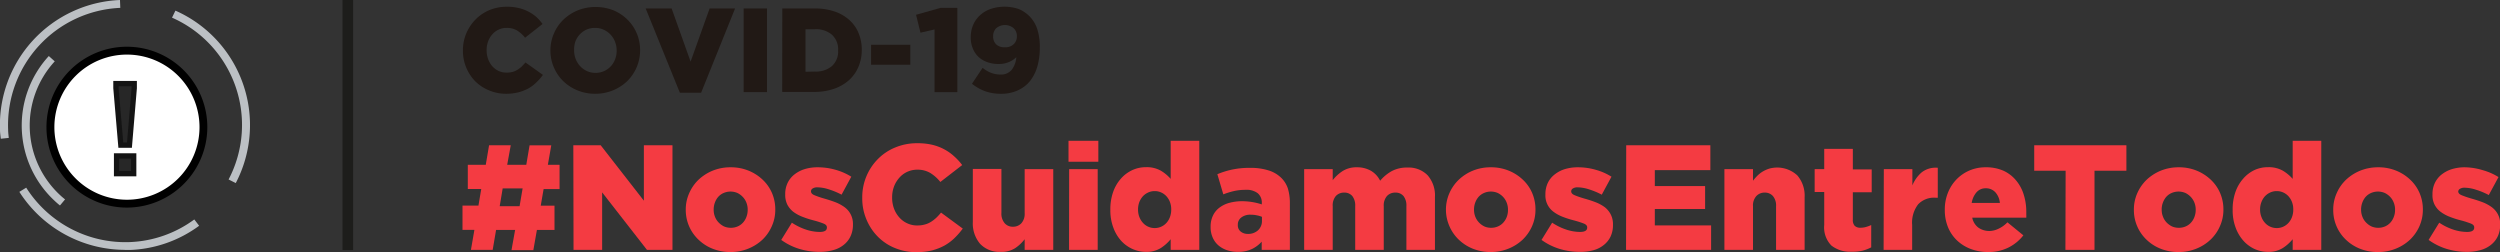 <svg xmlns="http://www.w3.org/2000/svg" viewBox="0 0 470.28 47.43"><rect x="0" y="0" width="470.28" height="47.43" fill="#333333" stroke="none"/><defs><style>.cls-1{fill:#f43b42;}.cls-2{fill:#211915;}.cls-3{fill:#fff;}.cls-4{fill:#bcc0c4;}.cls-5{fill:#272727;}.cls-6,.cls-7{fill:none;stroke-miterlimit:10;}.cls-6{stroke:#141414;}.cls-7{stroke:#1d1d1b;stroke-width:2px;}</style></defs><title>Mesa de trabajo 2</title><g id="Capa_2" data-name="Capa 2"><path class="cls-1" d="M89.24,43.24H87V38.68h3l.53-3.13H88V31h3.38L92,27.33h4.08L95.41,31H99l.62-3.66h4.08L103.06,31h2.2v4.56h-3l-.54,3.13h2.59v4.56H101l-.67,3.8H96.22l.68-3.8H93.32L92.68,47H88.59Zm8.5-4.45.57-3.35H94.56L94,38.79Z"/><path class="cls-1" d="M107.85,27.33H113l8.12,10.42V27.33h5.38V47h-4.8l-8.43-10.81V47h-5.38Z"/><path class="cls-1" d="M137.41,47.41a8.93,8.93,0,0,1-3.36-.62,8.16,8.16,0,0,1-2.66-1.71A7.66,7.66,0,0,1,129,39.5v-.06a7.46,7.46,0,0,1,.64-3.08,7.85,7.85,0,0,1,1.75-2.54,8.74,8.74,0,0,1,2.68-1.72,8.88,8.88,0,0,1,3.38-.63,8.74,8.74,0,0,1,3.36.63,8.5,8.5,0,0,1,2.66,1.71,7.54,7.54,0,0,1,1.75,2.5,7.73,7.73,0,0,1,.62,3.07v.06a7.46,7.46,0,0,1-.64,3.08,7.85,7.85,0,0,1-1.75,2.54,8.53,8.53,0,0,1-2.68,1.71A8.7,8.7,0,0,1,137.41,47.41Zm.06-4.56a3.11,3.11,0,0,0,1.32-.27,2.85,2.85,0,0,0,1-.73,3.26,3.26,0,0,0,.63-1.07,3.73,3.73,0,0,0,.23-1.29v-.05a3.55,3.55,0,0,0-.24-1.31,3.19,3.19,0,0,0-.68-1.08,3.43,3.43,0,0,0-1-.74,3.26,3.26,0,0,0-2.62,0,2.82,2.82,0,0,0-1,.72,3.41,3.41,0,0,0-.63,1.08,3.71,3.71,0,0,0-.23,1.28v.06a3.58,3.58,0,0,0,.24,1.31,3.19,3.19,0,0,0,.68,1.08,3.61,3.61,0,0,0,1,.74A3.13,3.13,0,0,0,137.47,42.85Z"/><path class="cls-1" d="M154.16,47.38a12.93,12.93,0,0,1-3.77-.55,11.57,11.57,0,0,1-3.43-1.7l2-3.24a11.12,11.12,0,0,0,2.69,1.31,8.41,8.41,0,0,0,2.55.43q1.35,0,1.35-.81v-.06c0-.3-.2-.53-.62-.7a16,16,0,0,0-1.83-.59A17.4,17.4,0,0,1,151,40.8a7.18,7.18,0,0,1-1.72-.92,4.21,4.21,0,0,1-1.15-1.34,4.09,4.09,0,0,1-.42-1.94v-.06a4.76,4.76,0,0,1,.46-2.15,4.49,4.49,0,0,1,1.28-1.58,5.94,5.94,0,0,1,1.93-1,8.18,8.18,0,0,1,2.44-.34,12.09,12.09,0,0,1,3.32.46,11.34,11.34,0,0,1,3,1.31l-1.83,3.38a13.88,13.88,0,0,0-2.4-1,7.26,7.26,0,0,0-2.11-.38,1.6,1.6,0,0,0-.93.22.6.6,0,0,0-.31.52V36c0,.3.21.54.64.72a17.73,17.73,0,0,0,1.84.63c.75.21,1.45.44,2.11.69a7.57,7.57,0,0,1,1.72.93,3.85,3.85,0,0,1,1.58,3.23v.05a5.07,5.07,0,0,1-.46,2.21,4.45,4.45,0,0,1-1.26,1.59,5.35,5.35,0,0,1-2,1A9.24,9.24,0,0,1,154.16,47.38Z"/><path class="cls-1" d="M172.38,47.43a10.32,10.32,0,0,1-4-.76,9.55,9.55,0,0,1-3.22-2.12A10,10,0,0,1,163,41.31a10.12,10.12,0,0,1-.8-4.07v-.05a10.19,10.19,0,0,1,2.95-7.28,9.76,9.76,0,0,1,3.28-2.18,10.65,10.65,0,0,1,4.15-.79,12.24,12.24,0,0,1,2.76.29,9.44,9.44,0,0,1,2.27.85,9,9,0,0,1,1.86,1.31A11.12,11.12,0,0,1,181,31.05l-4.11,3.18A7.32,7.32,0,0,0,175,32.54a4.64,4.64,0,0,0-2.45-.62,4.44,4.44,0,0,0-3.38,1.52,5.26,5.26,0,0,0-1,1.66,5.74,5.74,0,0,0-.35,2v.06a5.92,5.92,0,0,0,.35,2.07,5.2,5.2,0,0,0,1,1.67A4.4,4.4,0,0,0,170.65,42a4.24,4.24,0,0,0,1.9.41,5.09,5.09,0,0,0,1.39-.17,4.13,4.13,0,0,0,1.16-.49,7,7,0,0,0,1-.76,10.75,10.75,0,0,0,.92-1L181.11,43a14.47,14.47,0,0,1-1.54,1.77,9.15,9.15,0,0,1-1.88,1.41,10.45,10.45,0,0,1-2.37.93A12,12,0,0,1,172.38,47.43Z"/><path class="cls-1" d="M188.23,47.38a5,5,0,0,1-3.84-1.49A5.88,5.88,0,0,1,183,41.78v-10h5.38v8.25A2.76,2.76,0,0,0,189,42a2,2,0,0,0,1.56.65,2.1,2.1,0,0,0,1.57-.65,2.63,2.63,0,0,0,.62-1.91V31.81h5.38V47h-5.38V45a7.47,7.47,0,0,1-1.8,1.69A4.79,4.79,0,0,1,188.23,47.38Z"/><path class="cls-1" d="M201,26.49h5.61v3.94H201Zm.12,5.32h5.37V47H201.1Z"/><path class="cls-1" d="M215.6,47.38a6.17,6.17,0,0,1-2.58-.55,6.45,6.45,0,0,1-2.14-1.56,7.57,7.57,0,0,1-1.46-2.48,9.23,9.23,0,0,1-.55-3.29v-.06a9.71,9.71,0,0,1,.53-3.34,7.5,7.5,0,0,1,1.46-2.5A6.5,6.5,0,0,1,213,32a6.08,6.08,0,0,1,2.56-.55,5.39,5.39,0,0,1,2.81.66,7.62,7.62,0,0,1,1.85,1.54V26.49h5.38V47h-5.38l0-2a8,8,0,0,1-1.86,1.66A5,5,0,0,1,215.6,47.38Zm1.61-4.48a2.88,2.88,0,0,0,1.21-.25,3,3,0,0,0,1-.72,3.36,3.36,0,0,0,.66-1.1,3.86,3.86,0,0,0,.24-1.39v-.06a3.85,3.85,0,0,0-.24-1.38,3.48,3.48,0,0,0-.66-1.08,3,3,0,0,0-1-.72,2.88,2.88,0,0,0-1.21-.25,2.84,2.84,0,0,0-1.2.25,3.13,3.13,0,0,0-1,.7,3.66,3.66,0,0,0-.68,1.09,3.9,3.9,0,0,0-.25,1.39v.06a3.86,3.86,0,0,0,.25,1.39,3.59,3.59,0,0,0,.68,1.1,2.9,2.9,0,0,0,1,.72A2.84,2.84,0,0,0,217.21,42.9Z"/><path class="cls-1" d="M232.83,47.38a6.26,6.26,0,0,1-2-.31,4.91,4.91,0,0,1-1.62-.9,4.1,4.1,0,0,1-1.08-1.47,4.73,4.73,0,0,1-.4-2v-.06a4.72,4.72,0,0,1,.44-2.08,4,4,0,0,1,1.21-1.49,5.44,5.44,0,0,1,1.87-.91,9.27,9.27,0,0,1,2.45-.31,12,12,0,0,1,3.66.6v-.26a2.28,2.28,0,0,0-.75-1.83,3.42,3.42,0,0,0-2.29-.65,9.91,9.91,0,0,0-2.2.23,15.21,15.21,0,0,0-2,.62L229,32.77a15.2,15.2,0,0,1,6.16-1.19,11,11,0,0,1,3.48.48A5.86,5.86,0,0,1,241,33.44a5,5,0,0,1,1.26,2,9.39,9.39,0,0,1,.38,2.8V47h-5.3V45.46a5.89,5.89,0,0,1-1.87,1.4A6.06,6.06,0,0,1,232.83,47.38ZM234.74,44a2.69,2.69,0,0,0,1.91-.68,2.37,2.37,0,0,0,.74-1.83v-.7a4.9,4.9,0,0,0-.95-.28,5.24,5.24,0,0,0-1.14-.12,2.75,2.75,0,0,0-1.81.53,1.65,1.65,0,0,0-.64,1.36v.06a1.48,1.48,0,0,0,.54,1.22A2.07,2.07,0,0,0,234.74,44Z"/><path class="cls-1" d="M245.33,31.81h5.37v2.08a7.62,7.62,0,0,1,1.83-1.69,4.81,4.81,0,0,1,2.7-.73,5.23,5.23,0,0,1,2.65.65A4.39,4.39,0,0,1,259.62,34a7.83,7.83,0,0,1,2.2-1.82,6,6,0,0,1,2.9-.66,5,5,0,0,1,3.83,1.45,5.76,5.76,0,0,1,1.38,4.13V47h-5.37V38.76a2.84,2.84,0,0,0-.56-1.9,1.93,1.93,0,0,0-1.51-.63,2.09,2.09,0,0,0-1.57.63,2.65,2.65,0,0,0-.62,1.9V47h-5.37V38.76a2.84,2.84,0,0,0-.56-1.9,1.93,1.93,0,0,0-1.51-.63,2.07,2.07,0,0,0-1.56.63,2.69,2.69,0,0,0-.6,1.9V47h-5.37Z"/><path class="cls-1" d="M280.43,47.41a8.93,8.93,0,0,1-3.36-.62,8.27,8.27,0,0,1-2.66-1.71,7.77,7.77,0,0,1-1.75-2.52A7.68,7.68,0,0,1,272,39.5v-.06a7.62,7.62,0,0,1,.64-3.08,7.88,7.88,0,0,1,1.76-2.54,8.57,8.57,0,0,1,2.67-1.72,8.88,8.88,0,0,1,3.38-.63,8.74,8.74,0,0,1,3.36.63,8.5,8.5,0,0,1,2.66,1.71,7.39,7.39,0,0,1,1.75,2.5,7.73,7.73,0,0,1,.62,3.07v.06a7.61,7.61,0,0,1-.63,3.08,8,8,0,0,1-1.76,2.54,8.42,8.42,0,0,1-2.68,1.71A8.7,8.7,0,0,1,280.43,47.41Zm.06-4.56a3.11,3.11,0,0,0,1.32-.27,2.85,2.85,0,0,0,1-.73,3.28,3.28,0,0,0,.64-1.07,3.72,3.72,0,0,0,.22-1.29v-.05a3.55,3.55,0,0,0-.24-1.31,3.33,3.33,0,0,0-.67-1.08,3.47,3.47,0,0,0-1-.74,3.26,3.26,0,0,0-2.62,0,2.91,2.91,0,0,0-1,.72,3.41,3.41,0,0,0-.63,1.08,3.71,3.71,0,0,0-.23,1.28v.06a3.58,3.58,0,0,0,.24,1.31,3.36,3.36,0,0,0,.68,1.08,3.52,3.52,0,0,0,1,.74A3,3,0,0,0,280.49,42.85Z"/><path class="cls-1" d="M297.19,47.38a13,13,0,0,1-3.78-.55,11.57,11.57,0,0,1-3.43-1.7l2-3.24a10.94,10.94,0,0,0,2.69,1.31,8.4,8.4,0,0,0,2.54.43c.9,0,1.36-.27,1.36-.81v-.06c0-.3-.21-.53-.62-.7a17.48,17.48,0,0,0-1.83-.59A17.56,17.56,0,0,1,294,40.8a7.11,7.11,0,0,1-1.71-.92,3.79,3.79,0,0,1-1.58-3.28v-.06a4.89,4.89,0,0,1,.46-2.15,4.41,4.41,0,0,1,1.29-1.58,5.79,5.79,0,0,1,1.92-1,8.27,8.27,0,0,1,2.44-.34,12,12,0,0,1,3.32.46,11.19,11.19,0,0,1,3,1.31l-1.83,3.38a13.88,13.88,0,0,0-2.4-1,7.26,7.26,0,0,0-2.11-.38,1.6,1.6,0,0,0-.93.22.63.63,0,0,0-.31.52V36c0,.3.22.54.64.72a17.73,17.73,0,0,0,1.84.63c.75.21,1.46.44,2.11.69a7.57,7.57,0,0,1,1.72.93A4.14,4.14,0,0,1,303,40.34a4,4,0,0,1,.42,1.89v.05a5.07,5.07,0,0,1-.45,2.21,4.48,4.48,0,0,1-1.27,1.59,5.27,5.27,0,0,1-2,1A9.17,9.17,0,0,1,297.19,47.38Z"/><path class="cls-1" d="M305.91,27.33h15.83V32H311.29v3h9.46v4.31h-9.46V42.4h10.59V47h-16Z"/><path class="cls-1" d="M324.38,31.81h5.38V34a8.69,8.69,0,0,1,.81-.93,5.2,5.2,0,0,1,1-.79,5.89,5.89,0,0,1,1.22-.55A5.57,5.57,0,0,1,338.1,33a5.83,5.83,0,0,1,1.37,4.11V47H334.1V38.79a2.76,2.76,0,0,0-.59-1.91,2,2,0,0,0-1.53-.65,2.1,2.1,0,0,0-1.59.65,2.63,2.63,0,0,0-.63,1.91V47h-5.38Z"/><path class="cls-1" d="M348.31,47.35a5.67,5.67,0,0,1-3.79-1.15,4.85,4.85,0,0,1-1.36-3.89V36.12h-1.8V31.81h1.8V28h5.38v3.86h3.55v4.31h-3.55v5.15a1.61,1.61,0,0,0,.36,1.17,1.56,1.56,0,0,0,1.1.35,4,4,0,0,0,1-.14,6.93,6.93,0,0,0,1-.37v4.2a7.54,7.54,0,0,1-1.66.63A8.26,8.26,0,0,1,348.31,47.35Z"/><path class="cls-1" d="M354.37,31.81h5.37v3.07a6.41,6.41,0,0,1,1.78-2.48,4.29,4.29,0,0,1,3-.84v5.63h-.45a4.14,4.14,0,0,0-3.24,1.24,5.64,5.64,0,0,0-1.13,3.88V47h-5.37Z"/><path class="cls-1" d="M374,47.41a9.13,9.13,0,0,1-3.29-.58,7.73,7.73,0,0,1-2.58-1.61,7.18,7.18,0,0,1-1.69-2.49,8.41,8.41,0,0,1-.6-3.23v-.06a8.42,8.42,0,0,1,.56-3.11A7.75,7.75,0,0,1,368,33.79a7.49,7.49,0,0,1,2.44-1.7,7.61,7.61,0,0,1,3.09-.62,8,8,0,0,1,3.42.68A6.74,6.74,0,0,1,379.3,34a7.65,7.65,0,0,1,1.4,2.65,10.75,10.75,0,0,1,.47,3.19v.54a5.12,5.12,0,0,1,0,.56H371a3.11,3.11,0,0,0,1.17,1.89,3.55,3.55,0,0,0,2.12.62A4.08,4.08,0,0,0,376,43a5.54,5.54,0,0,0,1.62-1.18l3,2.45a8.15,8.15,0,0,1-2.72,2.25A8.26,8.26,0,0,1,374,47.41Zm2.2-9.24a3.43,3.43,0,0,0-.85-2,2.36,2.36,0,0,0-1.8-.75,2.23,2.23,0,0,0-1.74.75,4,4,0,0,0-.91,2Z"/><path class="cls-1" d="M388.57,32.12h-5.91V27.33H400v4.79H394V47h-5.47Z"/><path class="cls-1" d="M409.8,47.41a8.93,8.93,0,0,1-3.36-.62,8.16,8.16,0,0,1-2.66-1.71,7.66,7.66,0,0,1-2.37-5.58v-.06a7.61,7.61,0,0,1,.63-3.08,8,8,0,0,1,1.76-2.54,8.74,8.74,0,0,1,2.68-1.72,8.88,8.88,0,0,1,3.38-.63,8.74,8.74,0,0,1,3.36.63,8.62,8.62,0,0,1,2.66,1.71,7.54,7.54,0,0,1,1.75,2.5,7.73,7.73,0,0,1,.62,3.07v.06a7.46,7.46,0,0,1-.64,3.08,7.73,7.73,0,0,1-1.76,2.54,8.38,8.38,0,0,1-2.67,1.71A8.7,8.7,0,0,1,409.8,47.41Zm.06-4.56a3.11,3.11,0,0,0,1.32-.27,2.85,2.85,0,0,0,1-.73,3.26,3.26,0,0,0,.63-1.07,3.73,3.73,0,0,0,.23-1.29v-.05a3.55,3.55,0,0,0-.24-1.31,3.36,3.36,0,0,0-.68-1.08,3.43,3.43,0,0,0-1-.74,3.26,3.26,0,0,0-2.62,0,2.82,2.82,0,0,0-1,.72,3.41,3.41,0,0,0-.63,1.08,3.49,3.49,0,0,0-.23,1.28v.06a3.58,3.58,0,0,0,.24,1.31,3.33,3.33,0,0,0,.67,1.08,3.81,3.81,0,0,0,1,.74A3.13,3.13,0,0,0,409.86,42.85Z"/><path class="cls-1" d="M426.67,47.38a6.17,6.17,0,0,1-2.58-.55A6.45,6.45,0,0,1,422,45.27a7.57,7.57,0,0,1-1.46-2.48,9.23,9.23,0,0,1-.55-3.29v-.06a9.71,9.71,0,0,1,.53-3.34,7.5,7.5,0,0,1,1.46-2.5A6.44,6.44,0,0,1,424.07,32a6,6,0,0,1,2.55-.55,5.39,5.39,0,0,1,2.81.66,7.62,7.62,0,0,1,1.85,1.54V26.49h5.38V47h-5.38l0-2a8,8,0,0,1-1.86,1.66A5,5,0,0,1,426.67,47.38Zm1.61-4.48a2.88,2.88,0,0,0,1.21-.25,3,3,0,0,0,1-.72,3.36,3.36,0,0,0,.66-1.1,3.86,3.86,0,0,0,.24-1.39v-.06a3.85,3.85,0,0,0-.24-1.38,3.48,3.48,0,0,0-.66-1.08,3,3,0,0,0-1-.72,2.88,2.88,0,0,0-1.21-.25,2.84,2.84,0,0,0-1.2.25,3.13,3.13,0,0,0-1,.7,3.44,3.44,0,0,0-.67,1.09,3.7,3.7,0,0,0-.26,1.39v.06a3.66,3.66,0,0,0,.26,1.39,3.38,3.38,0,0,0,.67,1.1,2.9,2.9,0,0,0,1,.72A2.84,2.84,0,0,0,428.28,42.9Z"/><path class="cls-1" d="M447.3,47.41a8.93,8.93,0,0,1-3.36-.62,8.16,8.16,0,0,1-2.66-1.71,7.66,7.66,0,0,1-2.37-5.58v-.06a7.46,7.46,0,0,1,.64-3.08,7.73,7.73,0,0,1,1.76-2.54A8.57,8.57,0,0,1,444,32.1a8.88,8.88,0,0,1,3.38-.63,8.74,8.74,0,0,1,3.36.63,8.5,8.5,0,0,1,2.66,1.71,7.54,7.54,0,0,1,1.75,2.5,7.73,7.73,0,0,1,.62,3.07v.06a7.61,7.61,0,0,1-.63,3.08,8,8,0,0,1-1.76,2.54,8.53,8.53,0,0,1-2.68,1.71A8.7,8.7,0,0,1,447.3,47.41Zm.06-4.56a3.11,3.11,0,0,0,1.32-.27,2.85,2.85,0,0,0,1-.73,3.26,3.26,0,0,0,.63-1.07,3.51,3.51,0,0,0,.23-1.29v-.05a3.55,3.55,0,0,0-.24-1.31,3.33,3.33,0,0,0-.67-1.08,3.6,3.6,0,0,0-1-.74,3.26,3.26,0,0,0-2.62,0,2.91,2.91,0,0,0-1,.72,3.41,3.41,0,0,0-.63,1.08,3.71,3.71,0,0,0-.23,1.28v.06a3.58,3.58,0,0,0,.24,1.31,3.19,3.19,0,0,0,.68,1.08,3.61,3.61,0,0,0,1,.74A3.13,3.13,0,0,0,447.36,42.85Z"/><path class="cls-1" d="M464.05,47.38a12.93,12.93,0,0,1-3.77-.55,11.57,11.57,0,0,1-3.43-1.7l2-3.24a10.88,10.88,0,0,0,2.68,1.31,8.41,8.41,0,0,0,2.55.43q1.35,0,1.35-.81v-.06c0-.3-.2-.53-.62-.7a16,16,0,0,0-1.83-.59,17.4,17.4,0,0,1-2.11-.67,7.11,7.11,0,0,1-1.71-.92,3.79,3.79,0,0,1-1.58-3.28v-.06a4.76,4.76,0,0,1,.46-2.15,4.49,4.49,0,0,1,1.28-1.58,5.94,5.94,0,0,1,1.93-1,8.22,8.22,0,0,1,2.44-.34A12.09,12.09,0,0,1,467,32a11.34,11.34,0,0,1,3,1.31l-1.83,3.38a13.88,13.88,0,0,0-2.4-1,7.26,7.26,0,0,0-2.11-.38,1.6,1.6,0,0,0-.93.22.63.63,0,0,0-.31.52V36c0,.3.21.54.64.72a17.73,17.73,0,0,0,1.84.63c.75.21,1.45.44,2.11.69a7.57,7.57,0,0,1,1.72.93,4,4,0,0,1,1.15,1.34,3.85,3.85,0,0,1,.43,1.89v.05a5.07,5.07,0,0,1-.45,2.21,4.48,4.48,0,0,1-1.27,1.59,5.35,5.35,0,0,1-2,1A9.24,9.24,0,0,1,464.05,47.38Z"/><path class="cls-2" d="M95.2,17.64A8.17,8.17,0,0,1,92,17a7.81,7.81,0,0,1-2.58-1.69A8.2,8.2,0,0,1,87.08,9.5v0a8.2,8.2,0,0,1,.63-3.21,8.43,8.43,0,0,1,1.73-2.61A8,8,0,0,1,92.06,1.9a8.57,8.57,0,0,1,3.32-.63,9.33,9.33,0,0,1,2.2.24,7.78,7.78,0,0,1,1.81.67,7.53,7.53,0,0,1,1.49,1,8.77,8.77,0,0,1,1.18,1.33L98.77,7.1a5.66,5.66,0,0,0-1.48-1.35,3.68,3.68,0,0,0-2-.5,3.41,3.41,0,0,0-1.51.33,3.57,3.57,0,0,0-1.18.89,4.12,4.12,0,0,0-.78,1.32,4.6,4.6,0,0,0-.28,1.62v.05a4.77,4.77,0,0,0,.28,1.65,4.22,4.22,0,0,0,.78,1.34,3.71,3.71,0,0,0,1.18.89,3.55,3.55,0,0,0,1.51.32,4.36,4.36,0,0,0,1.12-.13,3.29,3.29,0,0,0,.92-.4,5,5,0,0,0,.79-.6c.24-.24.49-.5.73-.78l3.28,2.34a11.1,11.1,0,0,1-1.23,1.41,7,7,0,0,1-1.5,1.13,8.36,8.36,0,0,1-1.89.74A9.43,9.43,0,0,1,95.2,17.64Z"/><path class="cls-2" d="M112,17.64a8.65,8.65,0,0,1-3.37-.64,8.38,8.38,0,0,1-2.68-1.74,8,8,0,0,1-1.76-2.59,7.85,7.85,0,0,1-.65-3.17v0a7.9,7.9,0,0,1,.65-3.18,7.86,7.86,0,0,1,1.78-2.61,8.69,8.69,0,0,1,2.7-1.76,9.22,9.22,0,0,1,6.75,0A8.31,8.31,0,0,1,118,3.66a8,8,0,0,1,2.41,5.75v.05a8.14,8.14,0,0,1-.64,3.18A8.26,8.26,0,0,1,118,15.25a8.55,8.55,0,0,1-2.7,1.75A8.68,8.68,0,0,1,112,17.64Zm0-3.93a4.06,4.06,0,0,0,1.65-.34,4,4,0,0,0,1.26-.91,4,4,0,0,0,.81-1.34A4.4,4.4,0,0,0,116,9.5v0a4.4,4.4,0,0,0-.3-1.62,4.07,4.07,0,0,0-.83-1.35,4,4,0,0,0-1.29-.93,3.68,3.68,0,0,0-1.64-.35,4,4,0,0,0-1.64.33,3.87,3.87,0,0,0-1.26.92,4,4,0,0,0-.81,1.33A4.6,4.6,0,0,0,108,9.41v.05a4.39,4.39,0,0,0,.29,1.62,4.17,4.17,0,0,0,.82,1.34,4,4,0,0,0,1.28.94A3.83,3.83,0,0,0,112,13.71Z"/><path class="cls-2" d="M121.46,1.59h4.88l3.57,10,3.58-10h4.79l-6.39,15.85h-4Z"/><path class="cls-2" d="M139.89,1.59h4.39V17.33h-4.39Z"/><path class="cls-2" d="M147.16,1.59h6.07a11.47,11.47,0,0,1,3.76.57,7.87,7.87,0,0,1,2.79,1.61,6.75,6.75,0,0,1,1.73,2.46,8,8,0,0,1,.6,3.14v0a8,8,0,0,1-.61,3.16,7.11,7.11,0,0,1-1.75,2.51,8.34,8.34,0,0,1-2.82,1.65,11.21,11.21,0,0,1-3.79.6h-6Zm6.14,11.87a4.66,4.66,0,0,0,3.16-1,3.66,3.66,0,0,0,1.2-2.94V9.43a3.68,3.68,0,0,0-1.2-2.93,4.62,4.62,0,0,0-3.16-1h-1.78v8Z"/><path class="cls-2" d="M163.86,8.42h7.38v3.76h-7.38Z"/><path class="cls-2" d="M175.8,5.54l-2.65.61-.83-3.37,4.6-1.3h3.17V17.33H175.8Z"/><path class="cls-2" d="M188.32,17.64a8.57,8.57,0,0,1-3.08-.51,8.9,8.9,0,0,1-2.4-1.37l2-3a6,6,0,0,0,1.62.95,4.83,4.83,0,0,0,1.76.31,2.57,2.57,0,0,0,2.08-.87,4.35,4.35,0,0,0,.88-2.39,4.47,4.47,0,0,1-1.44.93,4.93,4.93,0,0,1-1.89.35,6.24,6.24,0,0,1-2.12-.35,4.85,4.85,0,0,1-1.68-1A4.52,4.52,0,0,1,183,9.12a5.23,5.23,0,0,1-.39-2.07V7a5.78,5.78,0,0,1,.47-2.36,5.33,5.33,0,0,1,1.32-1.81,5.71,5.71,0,0,1,2-1.16,8.23,8.23,0,0,1,5.31.06,6.38,6.38,0,0,1,2,1.38,6.26,6.26,0,0,1,1.37,2.24,10.59,10.59,0,0,1,.52,3.58V9a12.56,12.56,0,0,1-.47,3.53,8,8,0,0,1-1.39,2.74A6.35,6.35,0,0,1,191.46,17,7.4,7.4,0,0,1,188.32,17.64Zm.76-8.75a2.19,2.19,0,0,0,1.62-.59,2,2,0,0,0,.59-1.46v0a2,2,0,0,0-.61-1.53,2.54,2.54,0,0,0-3.28,0,2.1,2.1,0,0,0-.58,1.53v.05a2,2,0,0,0,.61,1.49A2.26,2.26,0,0,0,189.08,8.89Z"/><path class="cls-3" d="M23.92,9.53A14.39,14.39,0,1,1,9.54,23.92,14.38,14.38,0,0,1,23.92,9.53"/><path d="M23.92,39.05A15.13,15.13,0,1,1,39,23.92,15.15,15.15,0,0,1,23.92,39.05m0-28.78A13.65,13.65,0,1,0,37.53,23.92,13.65,13.65,0,0,0,23.92,10.27"/><path class="cls-4" d="M.15,26.1C.09,25.56,0,25,0,24.46A23.56,23.56,0,0,1,22.57,0l.06,1.48A22.07,22.07,0,0,0,1.53,24.4c0,.52.07,1,.12,1.54Z"/><path class="cls-4" d="M44.35,34.44,43,33.76A22.06,22.06,0,0,0,32.36,3.32L33,2A23.54,23.54,0,0,1,44.35,34.44"/><path class="cls-4" d="M23.53,47A23.64,23.64,0,0,1,3.64,36.09l1.29-.79A22.1,22.1,0,0,0,24.41,45.54a21.86,21.86,0,0,0,12.14-4.26l.91,1.19a23.36,23.36,0,0,1-13,4.55c-.31,0-.63,0-.94,0"/><path class="cls-4" d="M11.28,38.65q-.53-.42-1-.87a19.31,19.31,0,0,1-1.1-27.24l1.12,1a17.84,17.84,0,0,0,1,25.16c.3.29.62.55.94.81Z"/><path class="cls-5" d="M21.81,16.58v-.85h3.44v.85l-.9,10.74H22.73Zm.12,12.78h3.22v3.31H21.93Z"/><path class="cls-6" d="M21.93,32.67h3.22V29.33H21.93Zm.8-5.37h1.62l.9-10.72v-.85H21.81v.85Z"/><line class="cls-7" x1="65.43" x2="65.43" y2="47.04"/></g></svg>